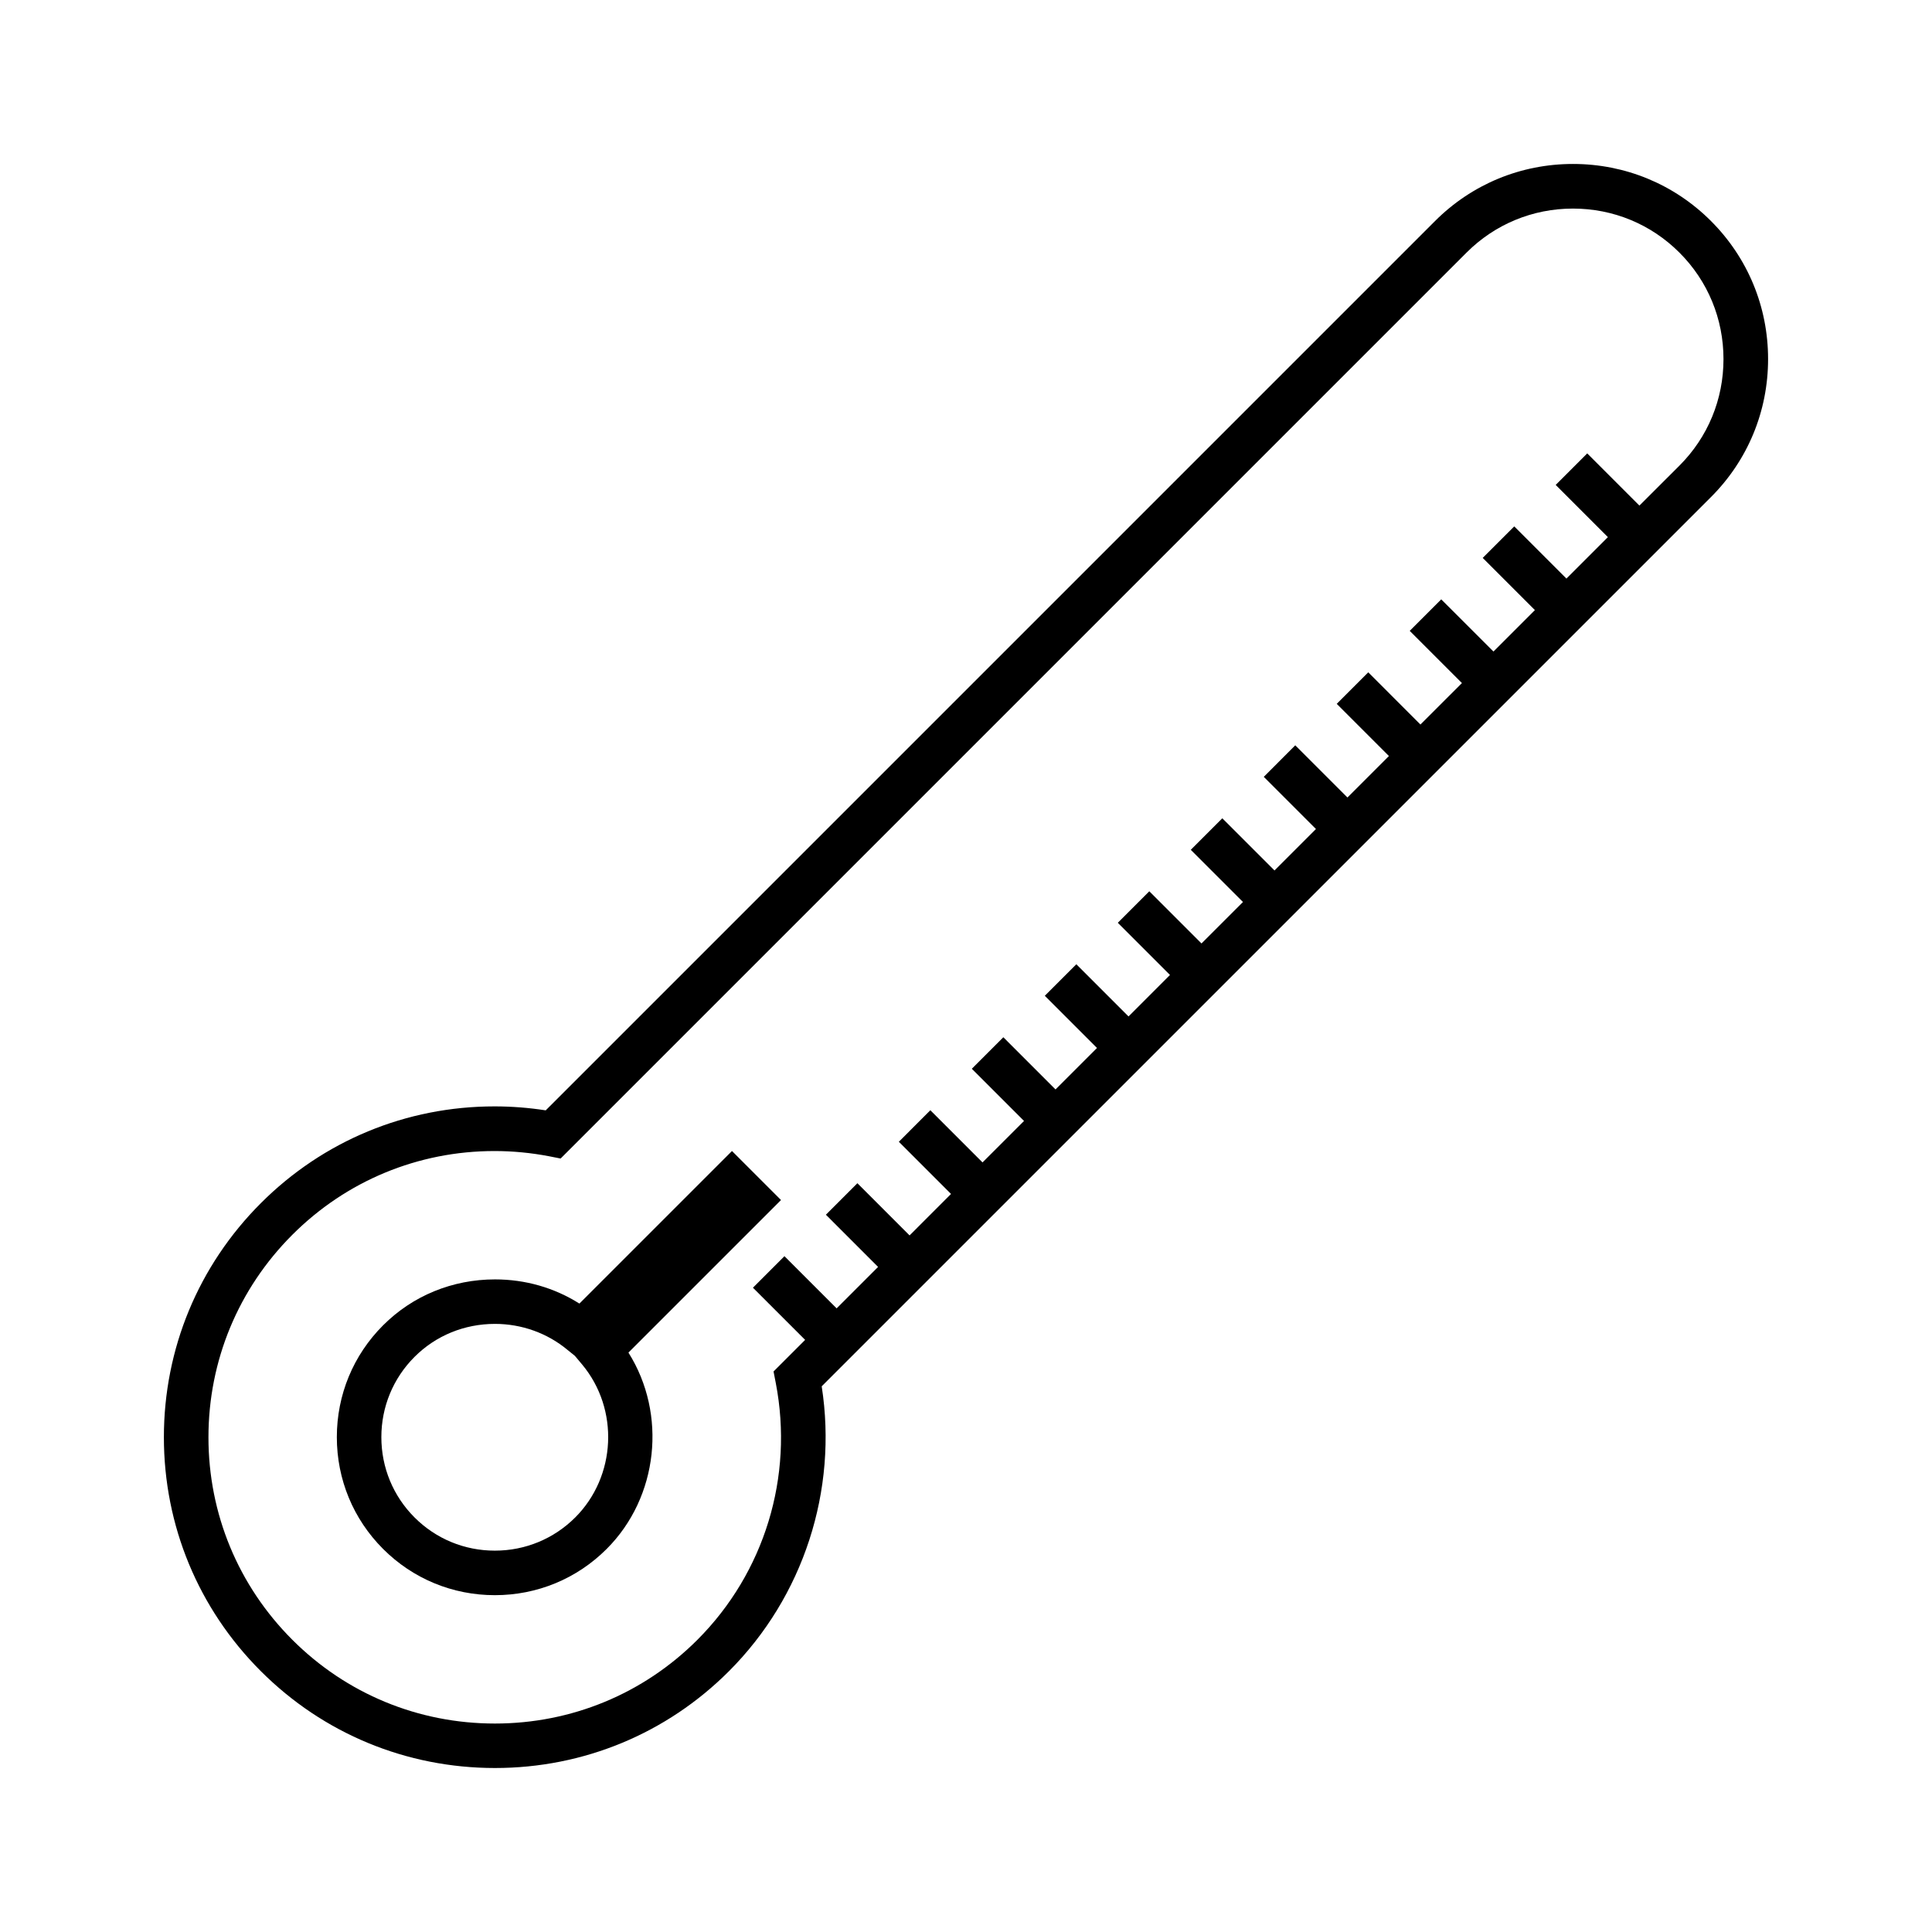 <?xml version="1.0" encoding="UTF-8"?>
<!-- Uploaded to: SVG Repo, www.svgrepo.com, Generator: SVG Repo Mixer Tools -->
<svg fill="#000000" width="800px" height="800px" version="1.1" viewBox="144 144 512 512" xmlns="http://www.w3.org/2000/svg">
 <g>
  <path d="m612.56 239.15c0-13.828-5.367-26.816-15.129-36.574-9.75-9.754-22.738-15.125-36.566-15.125-13.828 0-26.812 5.367-36.566 15.125l-235.68 235.68c-4.481-0.699-9.043-1.051-13.562-1.051-23.402 0-45.391 9.105-61.926 25.641-16.566 16.566-25.695 38.594-25.699 62.016 0 23.434 9.125 45.457 25.695 62.016 16.543 16.543 38.574 25.656 62.031 25.664 23.453 0 45.48-9.109 62.016-25.652 19.742-19.754 28.875-47.883 24.586-75.504l235.68-235.67c9.75-9.75 15.121-22.738 15.121-36.562zm-34.102 38.836-13.824-13.832-8.355 8.355 13.828 13.832-10.988 10.988-13.828-13.828-8.355 8.348 13.828 13.832-10.98 10.98-13.84-13.824-8.348 8.348 13.832 13.832-10.996 10.988-13.828-13.832-8.355 8.355 13.828 13.828-10.988 10.988-13.828-13.828-8.348 8.355 13.828 13.828-10.984 10.984-13.832-13.828-8.355 8.355 13.832 13.828-10.996 10.988-13.828-13.828-8.348 8.348 13.828 13.828-10.988 10.996-13.828-13.832-8.355 8.355 13.828 13.832-10.988 10.988-13.828-13.832-8.355 8.355 13.832 13.828-10.996 10.988-13.828-13.828-8.348 8.355 13.828 13.828-10.984 10.988-13.828-13.832-8.348 8.348 13.828 13.832-10.984 10.984-13.828-13.828-8.348 8.355 13.828 13.828-8.371 8.367 0.598 3.082c4.781 24.797-2.984 50.23-20.781 68.039-14.312 14.305-33.367 22.184-53.66 22.184-20.305 0-39.371-7.883-53.684-22.199-14.336-14.336-22.234-33.398-22.227-53.672 0-20.27 7.898-39.324 22.234-53.66 14.305-14.305 33.336-22.188 53.578-22.188 4.828 0 9.691 0.469 14.441 1.379l3.074 0.605 240.07-240.07c7.527-7.531 17.543-11.676 28.215-11.676 10.668 0 20.688 4.141 28.215 11.672 7.527 7.519 11.672 17.543 11.672 28.215 0.004 10.676-4.137 20.691-11.66 28.219z"/>
  <path d="m297.55 489.46c-6.648-4.199-14.332-6.406-22.363-6.406-11.285 0-21.82 4.32-29.668 12.172-7.902 7.902-12.254 18.426-12.254 29.629s4.352 21.727 12.254 29.629c7.898 7.902 18.422 12.254 29.625 12.254h0.004c11.203 0 21.727-4.352 29.629-12.254 13.723-13.723 16.039-35.723 5.766-52.035l40.43-40.426-12.992-12.992zm-1.117 56.688c-5.684 5.668-13.242 8.789-21.293 8.789s-15.609-3.121-21.281-8.797c-5.672-5.672-8.797-13.23-8.797-21.281s3.129-15.609 8.801-21.281c5.633-5.633 13.199-8.734 21.312-8.734 7.059 0 13.875 2.445 19.203 6.879l1.969 1.59 1.926 2.297c9.867 11.836 9.062 29.637-1.84 40.539z"/>
 </g>
</svg>